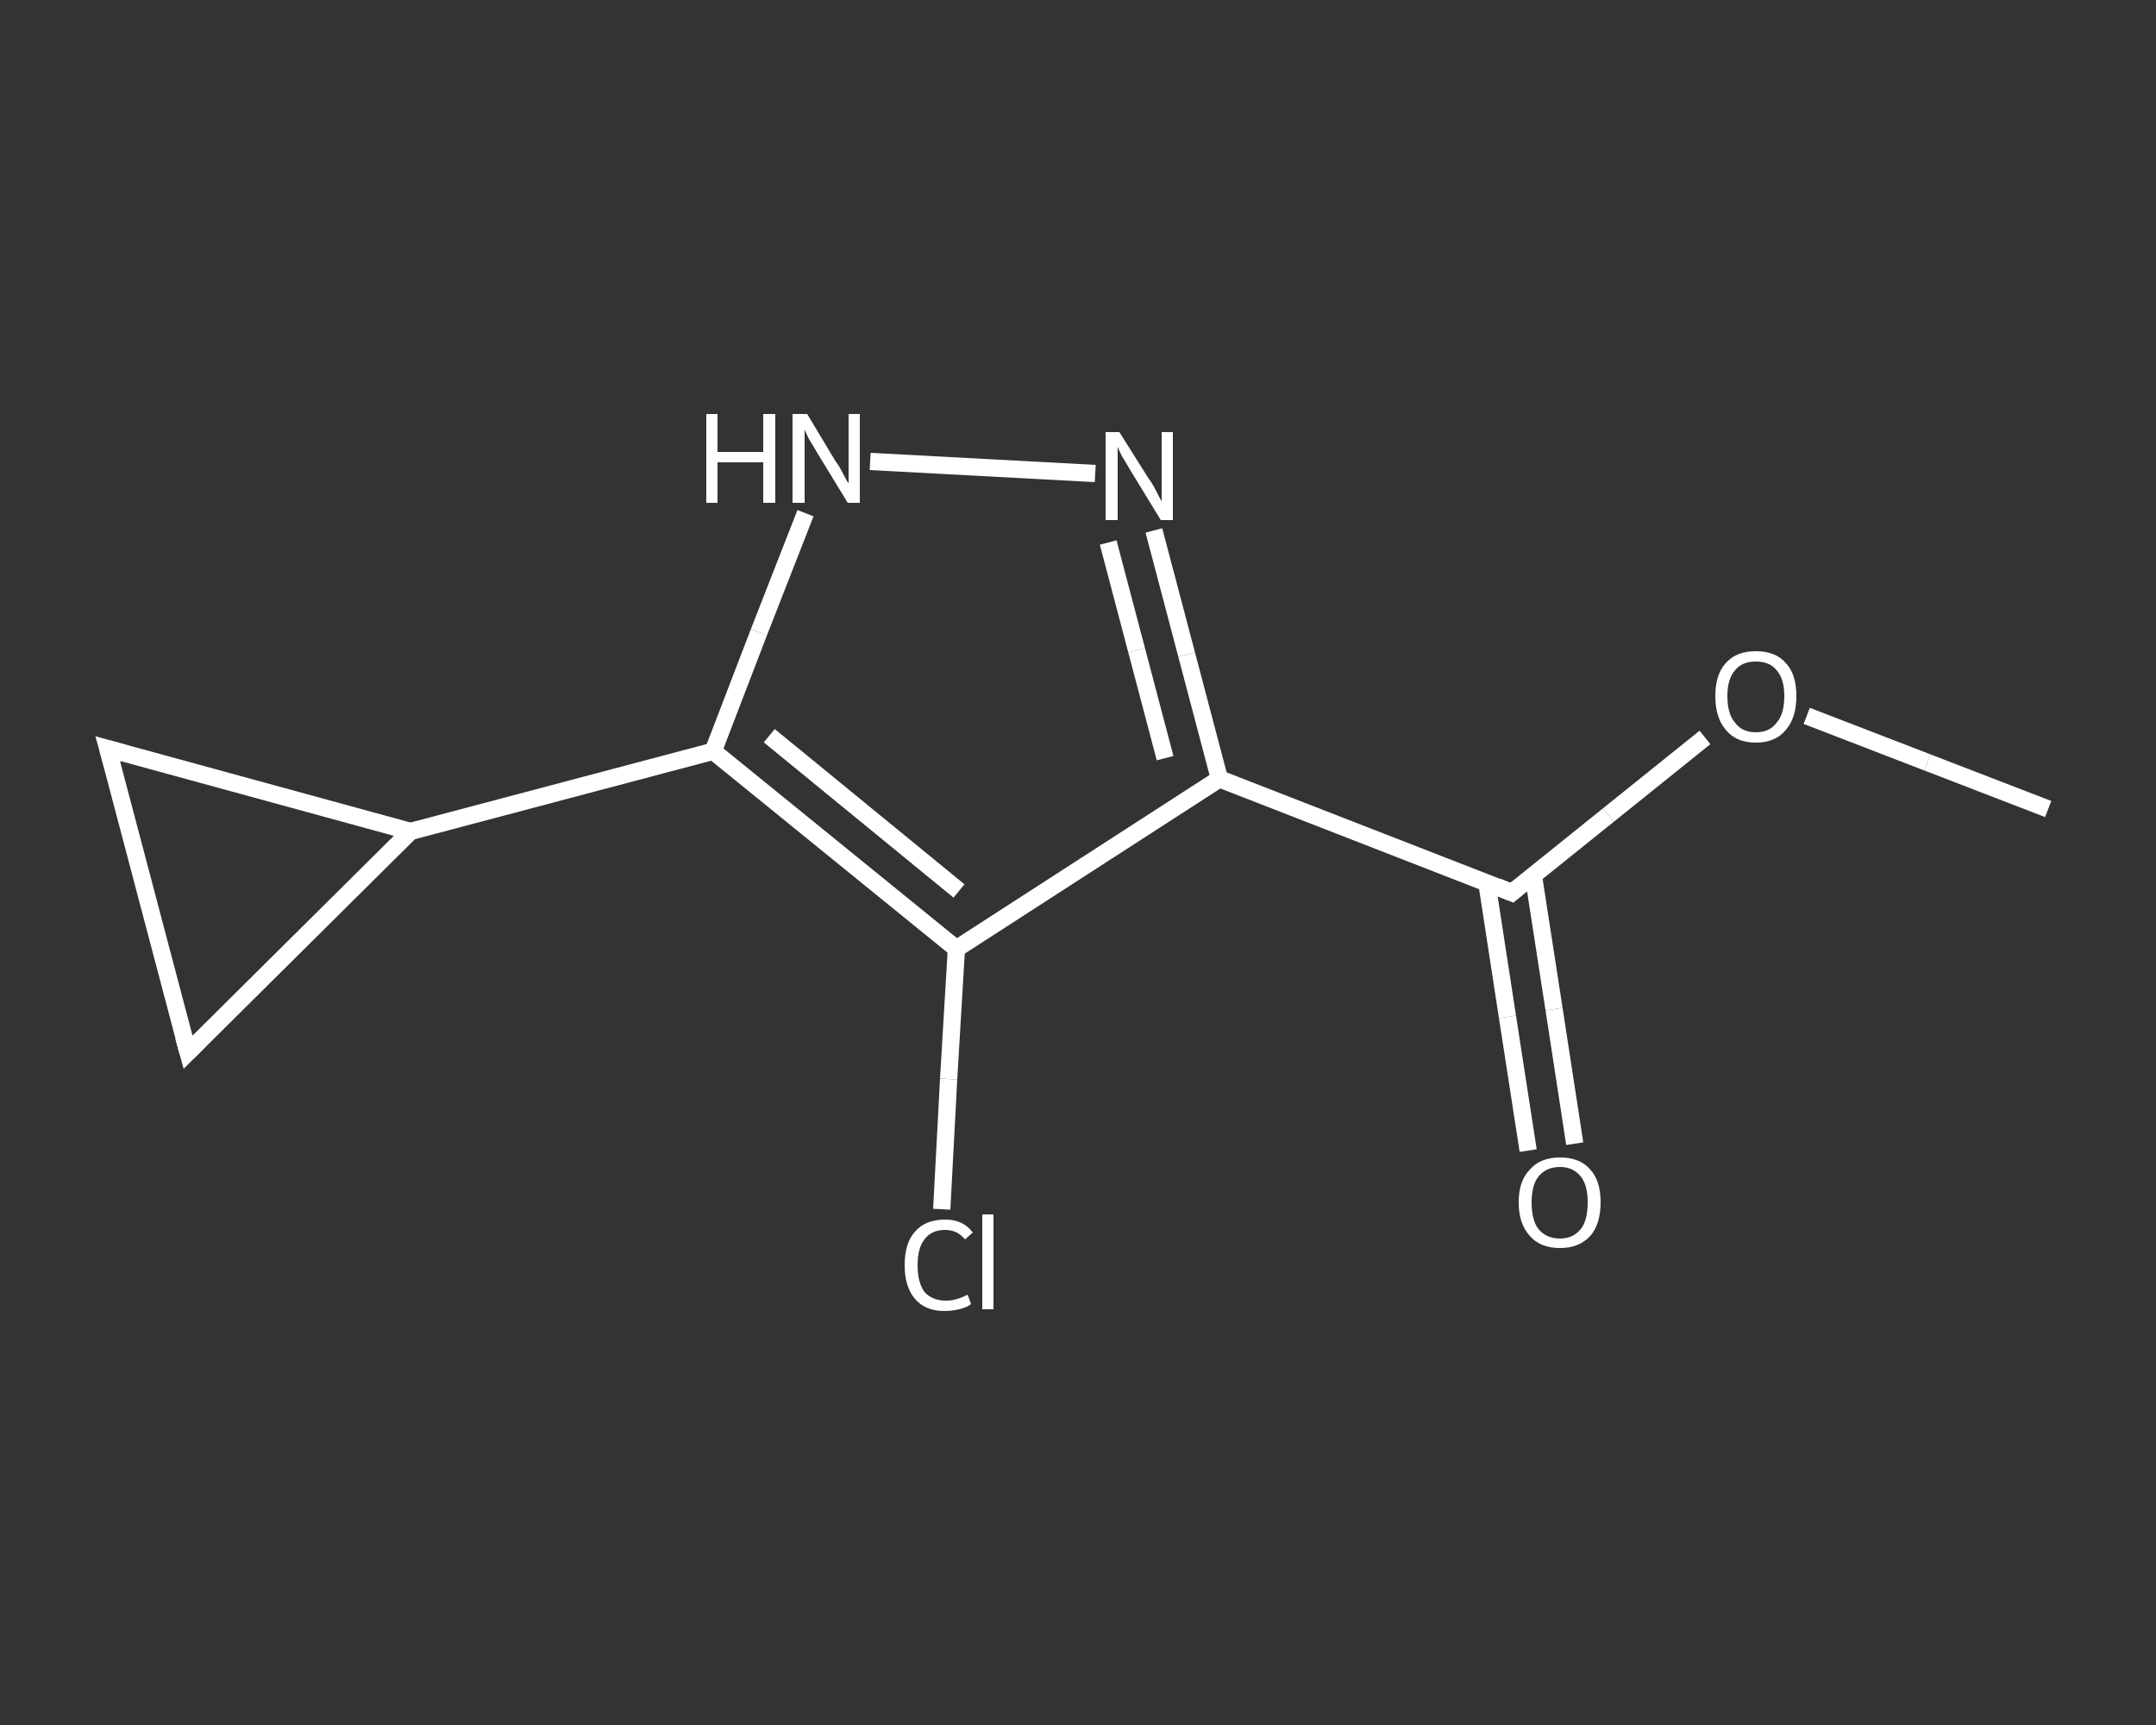 <?xml version='1.0' encoding='iso-8859-1'?>
<svg version='1.1' baseProfile='full'
              xmlns='http://www.w3.org/2000/svg'
                      xmlns:rdkit='http://www.rdkit.org/xml'
                      xmlns:xlink='http://www.w3.org/1999/xlink'
                  xml:space='preserve'
width='250px' height='200px' viewBox='0 0 250 200'>
<rect x="0" y="0" width="250" height="200" fill="#333333" stroke="none"/>
<!-- END OF HEADER -->
<rect style='opacity:1.0;fill:transparent;stroke:none' width='250.0' height='200.0' x='0.0' y='0.0'> </rect>
<path class='bond-0 atom-0 atom-1' d='M 237.5,93.8 L 223.5,88.4' style='fill:none;fill-rule:evenodd;stroke:#FFFFFF;stroke-width:2.0px;stroke-linecap:butt;stroke-linejoin:miter;stroke-opacity:1' />
<path class='bond-0 atom-0 atom-1' d='M 223.5,88.4 L 209.5,83.0' style='fill:none;fill-rule:evenodd;stroke:#FFFFFF;stroke-width:2.0px;stroke-linecap:butt;stroke-linejoin:miter;stroke-opacity:1' />
<path class='bond-1 atom-1 atom-2' d='M 197.7,85.5 L 186.5,94.5' style='fill:none;fill-rule:evenodd;stroke:#FFFFFF;stroke-width:2.0px;stroke-linecap:butt;stroke-linejoin:miter;stroke-opacity:1' />
<path class='bond-1 atom-1 atom-2' d='M 186.5,94.5 L 175.3,103.5' style='fill:none;fill-rule:evenodd;stroke:#FFFFFF;stroke-width:2.0px;stroke-linecap:butt;stroke-linejoin:miter;stroke-opacity:1' />
<path class='bond-2 atom-2 atom-3' d='M 172.4,102.3 L 174.8,117.9' style='fill:none;fill-rule:evenodd;stroke:#FFFFFF;stroke-width:2.0px;stroke-linecap:butt;stroke-linejoin:miter;stroke-opacity:1' />
<path class='bond-2 atom-2 atom-3' d='M 174.8,117.9 L 177.2,133.4' style='fill:none;fill-rule:evenodd;stroke:#FFFFFF;stroke-width:2.0px;stroke-linecap:butt;stroke-linejoin:miter;stroke-opacity:1' />
<path class='bond-2 atom-2 atom-3' d='M 177.8,101.5 L 180.2,117.0' style='fill:none;fill-rule:evenodd;stroke:#FFFFFF;stroke-width:2.0px;stroke-linecap:butt;stroke-linejoin:miter;stroke-opacity:1' />
<path class='bond-2 atom-2 atom-3' d='M 180.2,117.0 L 182.6,132.6' style='fill:none;fill-rule:evenodd;stroke:#FFFFFF;stroke-width:2.0px;stroke-linecap:butt;stroke-linejoin:miter;stroke-opacity:1' />
<path class='bond-3 atom-2 atom-4' d='M 175.3,103.5 L 141.4,90.3' style='fill:none;fill-rule:evenodd;stroke:#FFFFFF;stroke-width:2.0px;stroke-linecap:butt;stroke-linejoin:miter;stroke-opacity:1' />
<path class='bond-4 atom-4 atom-5' d='M 141.4,90.3 L 137.6,75.9' style='fill:none;fill-rule:evenodd;stroke:#FFFFFF;stroke-width:2.0px;stroke-linecap:butt;stroke-linejoin:miter;stroke-opacity:1' />
<path class='bond-4 atom-4 atom-5' d='M 137.6,75.9 L 133.8,61.5' style='fill:none;fill-rule:evenodd;stroke:#FFFFFF;stroke-width:2.0px;stroke-linecap:butt;stroke-linejoin:miter;stroke-opacity:1' />
<path class='bond-4 atom-4 atom-5' d='M 135.1,87.9 L 131.8,75.4' style='fill:none;fill-rule:evenodd;stroke:#FFFFFF;stroke-width:2.0px;stroke-linecap:butt;stroke-linejoin:miter;stroke-opacity:1' />
<path class='bond-4 atom-4 atom-5' d='M 131.8,75.4 L 128.5,62.9' style='fill:none;fill-rule:evenodd;stroke:#FFFFFF;stroke-width:2.0px;stroke-linecap:butt;stroke-linejoin:miter;stroke-opacity:1' />
<path class='bond-5 atom-5 atom-6' d='M 127.0,54.9 L 100.9,53.5' style='fill:none;fill-rule:evenodd;stroke:#FFFFFF;stroke-width:2.0px;stroke-linecap:butt;stroke-linejoin:miter;stroke-opacity:1' />
<path class='bond-6 atom-6 atom-7' d='M 93.4,59.5 L 88.0,73.3' style='fill:none;fill-rule:evenodd;stroke:#FFFFFF;stroke-width:2.0px;stroke-linecap:butt;stroke-linejoin:miter;stroke-opacity:1' />
<path class='bond-6 atom-6 atom-7' d='M 88.0,73.3 L 82.7,87.1' style='fill:none;fill-rule:evenodd;stroke:#FFFFFF;stroke-width:2.0px;stroke-linecap:butt;stroke-linejoin:miter;stroke-opacity:1' />
<path class='bond-7 atom-7 atom-8' d='M 82.7,87.1 L 47.6,96.4' style='fill:none;fill-rule:evenodd;stroke:#FFFFFF;stroke-width:2.0px;stroke-linecap:butt;stroke-linejoin:miter;stroke-opacity:1' />
<path class='bond-8 atom-8 atom-9' d='M 47.6,96.4 L 21.8,122.0' style='fill:none;fill-rule:evenodd;stroke:#FFFFFF;stroke-width:2.0px;stroke-linecap:butt;stroke-linejoin:miter;stroke-opacity:1' />
<path class='bond-9 atom-9 atom-10' d='M 21.8,122.0 L 12.5,86.8' style='fill:none;fill-rule:evenodd;stroke:#FFFFFF;stroke-width:2.0px;stroke-linecap:butt;stroke-linejoin:miter;stroke-opacity:1' />
<path class='bond-10 atom-7 atom-11' d='M 82.7,87.1 L 110.9,110.0' style='fill:none;fill-rule:evenodd;stroke:#FFFFFF;stroke-width:2.0px;stroke-linecap:butt;stroke-linejoin:miter;stroke-opacity:1' />
<path class='bond-10 atom-7 atom-11' d='M 89.2,85.3 L 111.2,103.3' style='fill:none;fill-rule:evenodd;stroke:#FFFFFF;stroke-width:2.0px;stroke-linecap:butt;stroke-linejoin:miter;stroke-opacity:1' />
<path class='bond-11 atom-11 atom-12' d='M 110.9,110.0 L 110.0,125.1' style='fill:none;fill-rule:evenodd;stroke:#FFFFFF;stroke-width:2.0px;stroke-linecap:butt;stroke-linejoin:miter;stroke-opacity:1' />
<path class='bond-11 atom-11 atom-12' d='M 110.0,125.1 L 109.2,140.2' style='fill:none;fill-rule:evenodd;stroke:#FFFFFF;stroke-width:2.0px;stroke-linecap:butt;stroke-linejoin:miter;stroke-opacity:1' />
<path class='bond-12 atom-11 atom-4' d='M 110.9,110.0 L 141.4,90.3' style='fill:none;fill-rule:evenodd;stroke:#FFFFFF;stroke-width:2.0px;stroke-linecap:butt;stroke-linejoin:miter;stroke-opacity:1' />
<path class='bond-13 atom-10 atom-8' d='M 12.5,86.8 L 47.6,96.4' style='fill:none;fill-rule:evenodd;stroke:#FFFFFF;stroke-width:2.0px;stroke-linecap:butt;stroke-linejoin:miter;stroke-opacity:1' />
<path d='M 175.9,103.0 L 175.3,103.5 L 173.6,102.8' style='fill:none;stroke:#FFFFFF;stroke-width:2.0px;stroke-linecap:butt;stroke-linejoin:miter;stroke-opacity:1;' />
<path d='M 23.1,120.7 L 21.8,122.0 L 21.3,120.2' style='fill:none;stroke:#FFFFFF;stroke-width:2.0px;stroke-linecap:butt;stroke-linejoin:miter;stroke-opacity:1;' />
<path d='M 13.0,88.6 L 12.5,86.8 L 14.3,87.3' style='fill:none;stroke:#FFFFFF;stroke-width:2.0px;stroke-linecap:butt;stroke-linejoin:miter;stroke-opacity:1;' />
<path class='atom-1' d='M 198.9 80.7
Q 198.9 78.2, 200.1 76.9
Q 201.3 75.5, 203.6 75.5
Q 205.9 75.5, 207.1 76.9
Q 208.3 78.2, 208.3 80.7
Q 208.3 83.2, 207.1 84.6
Q 205.9 86.1, 203.6 86.1
Q 201.3 86.1, 200.1 84.6
Q 198.9 83.2, 198.9 80.7
M 203.6 84.9
Q 205.2 84.9, 206.0 83.8
Q 206.9 82.8, 206.9 80.7
Q 206.9 78.7, 206.0 77.7
Q 205.2 76.7, 203.6 76.7
Q 202.0 76.7, 201.2 77.7
Q 200.3 78.7, 200.3 80.7
Q 200.3 82.8, 201.2 83.8
Q 202.0 84.9, 203.6 84.9
' fill='#FFFFFF'/>
<path class='atom-3' d='M 176.1 139.4
Q 176.1 136.9, 177.4 135.6
Q 178.6 134.2, 180.9 134.2
Q 183.2 134.2, 184.4 135.6
Q 185.6 136.9, 185.6 139.4
Q 185.6 141.9, 184.4 143.3
Q 183.1 144.7, 180.9 144.7
Q 178.6 144.7, 177.4 143.3
Q 176.1 141.9, 176.1 139.4
M 180.9 143.6
Q 182.4 143.6, 183.3 142.5
Q 184.1 141.5, 184.1 139.4
Q 184.1 137.4, 183.3 136.4
Q 182.4 135.3, 180.9 135.3
Q 179.3 135.3, 178.4 136.4
Q 177.6 137.4, 177.6 139.4
Q 177.6 141.5, 178.4 142.5
Q 179.3 143.6, 180.9 143.6
' fill='#FFFFFF'/>
<path class='atom-5' d='M 129.8 50.1
L 133.2 55.5
Q 133.6 56.0, 134.1 57.0
Q 134.6 58.0, 134.7 58.1
L 134.7 50.1
L 136.0 50.1
L 136.0 60.3
L 134.6 60.3
L 131.0 54.4
Q 130.6 53.7, 130.1 52.9
Q 129.7 52.1, 129.6 51.8
L 129.6 60.3
L 128.2 60.3
L 128.2 50.1
L 129.8 50.1
' fill='#FFFFFF'/>
<path class='atom-6' d='M 81.9 48.0
L 83.2 48.0
L 83.2 52.4
L 88.5 52.4
L 88.5 48.0
L 89.9 48.0
L 89.9 58.3
L 88.5 58.3
L 88.5 53.6
L 83.2 53.6
L 83.2 58.3
L 81.9 58.3
L 81.9 48.0
' fill='#FFFFFF'/>
<path class='atom-6' d='M 93.6 48.0
L 96.9 53.5
Q 97.3 54.0, 97.8 55.0
Q 98.3 56.0, 98.4 56.0
L 98.4 48.0
L 99.7 48.0
L 99.7 58.3
L 98.3 58.3
L 94.7 52.4
Q 94.3 51.7, 93.8 50.9
Q 93.4 50.1, 93.3 49.8
L 93.3 58.3
L 91.9 58.3
L 91.9 48.0
L 93.6 48.0
' fill='#FFFFFF'/>
<path class='atom-12' d='M 104.9 146.7
Q 104.9 144.1, 106.1 142.8
Q 107.3 141.4, 109.6 141.4
Q 111.7 141.4, 112.8 142.9
L 111.9 143.7
Q 111.0 142.6, 109.6 142.6
Q 108.0 142.6, 107.2 143.7
Q 106.4 144.7, 106.4 146.7
Q 106.4 148.7, 107.2 149.8
Q 108.1 150.8, 109.7 150.8
Q 110.9 150.8, 112.2 150.1
L 112.6 151.2
Q 112.1 151.6, 111.2 151.8
Q 110.4 152.0, 109.5 152.0
Q 107.3 152.0, 106.1 150.6
Q 104.9 149.2, 104.9 146.7
' fill='#FFFFFF'/>
<path class='atom-12' d='M 113.9 140.8
L 115.2 140.8
L 115.2 151.8
L 113.9 151.8
L 113.9 140.8
' fill='#FFFFFF'/>
</svg>

